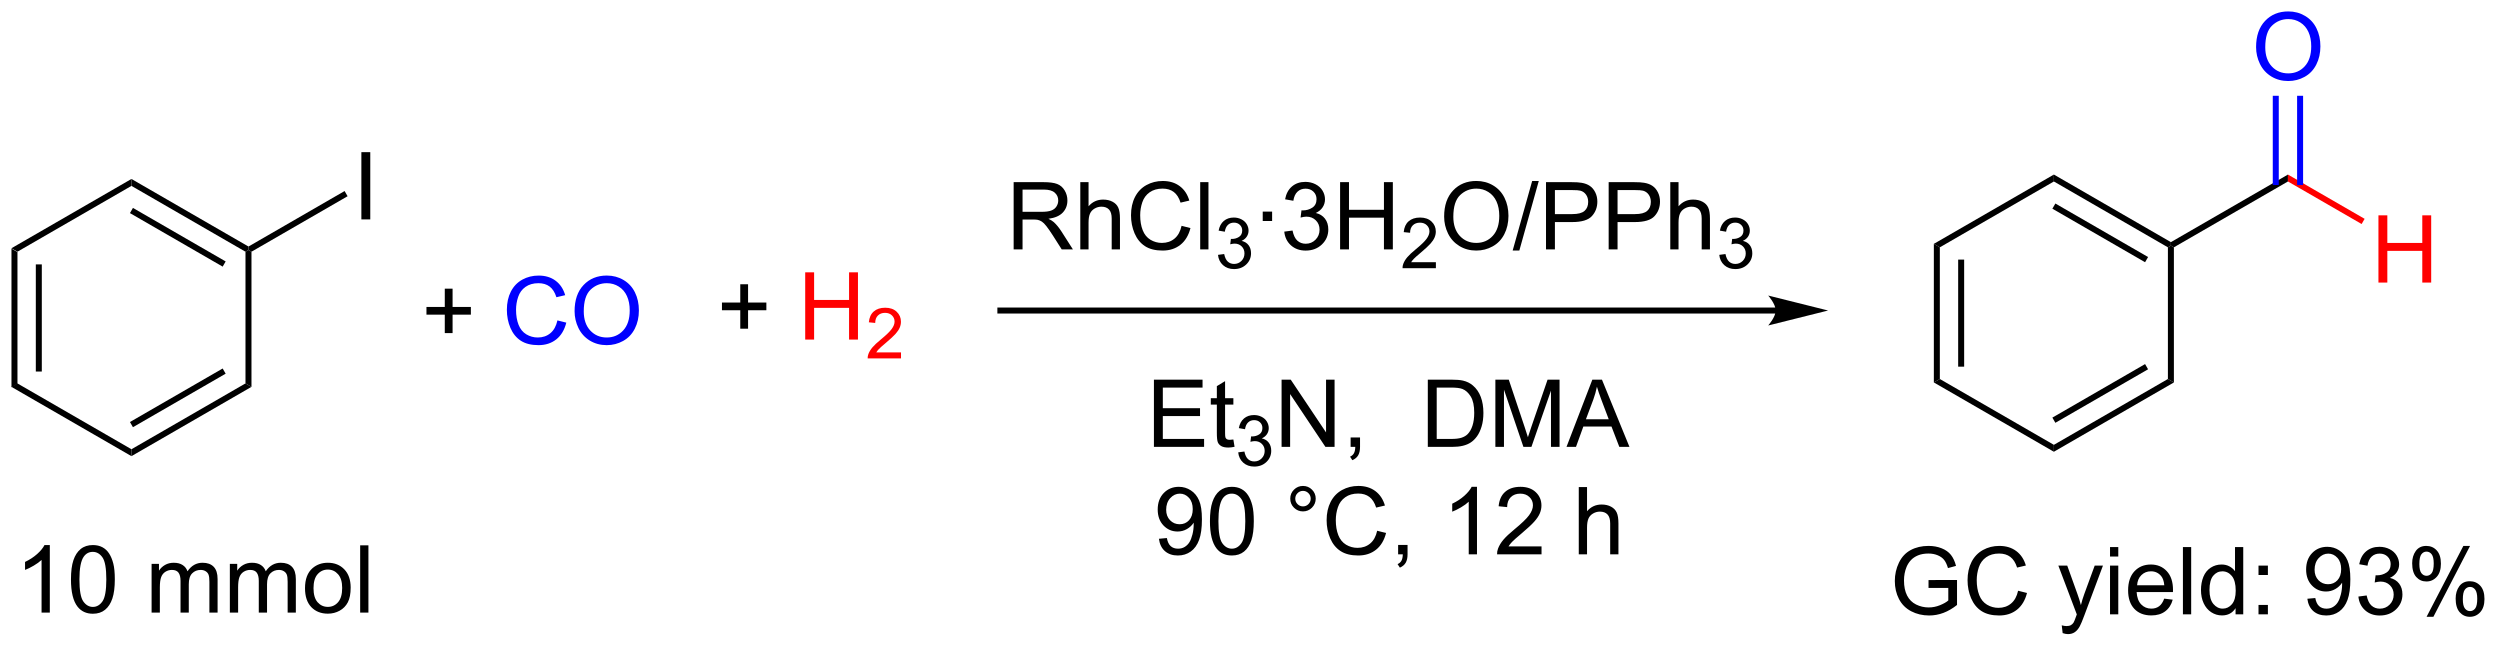 <?xml version="1.0" encoding="UTF-8"?>
<!DOCTYPE svg PUBLIC '-//W3C//DTD SVG 1.0//EN'
          'http://www.w3.org/TR/2001/REC-SVG-20010904/DTD/svg10.dtd'>
<svg stroke-dasharray="none" shape-rendering="auto" xmlns="http://www.w3.org/2000/svg" font-family="'Dialog'" text-rendering="auto" width="584" fill-opacity="1" color-interpolation="auto" color-rendering="auto" preserveAspectRatio="xMidYMid meet" font-size="12px" viewBox="0 0 584 151" fill="black" xmlns:xlink="http://www.w3.org/1999/xlink" stroke="black" image-rendering="auto" stroke-miterlimit="10" stroke-linecap="square" stroke-linejoin="miter" font-style="normal" stroke-width="1" height="151" stroke-dashoffset="0" font-weight="normal" stroke-opacity="1"
><!--Generated by the Batik Graphics2D SVG Generator--><defs id="genericDefs"
  /><g
  ><defs id="defs1"
    ><clipPath clipPathUnits="userSpaceOnUse" id="clipPath1"
      ><path d="M0.633 1.598 L219.266 1.598 L219.266 58.143 L0.633 58.143 L0.633 1.598 Z"
      /></clipPath
      ><clipPath clipPathUnits="userSpaceOnUse" id="clipPath2"
      ><path d="M12.855 55.966 L12.855 110.939 L225.409 110.939 L225.409 55.966 Z"
      /></clipPath
    ></defs
    ><g transform="scale(2.667,2.667) translate(-0.633,-1.598) matrix(1.029,0,0,1.029,-12.59,-55.968)"
    ><path d="M13.827 77.107 L14.337 77.402 L14.337 88.616 L13.827 88.91 ZM15.899 78.45 L15.899 87.567 L16.409 87.567 L16.409 78.45 Z" stroke="none" clip-path="url(#clipPath2)"
    /></g
    ><g transform="matrix(2.743,0,0,2.743,-35.26,-153.511)"
    ><path d="M13.827 88.91 L14.337 88.616 L24.049 94.223 L24.049 94.812 Z" stroke="none" clip-path="url(#clipPath2)"
    /></g
    ><g transform="matrix(2.743,0,0,2.743,-35.26,-153.511)"
    ><path d="M24.049 94.812 L24.049 94.223 L33.761 88.616 L34.271 88.91 ZM24.176 92.346 L32.072 87.788 L31.817 87.346 L23.921 91.904 Z" stroke="none" clip-path="url(#clipPath2)"
    /></g
    ><g transform="matrix(2.743,0,0,2.743,-35.26,-153.511)"
    ><path d="M34.271 88.91 L33.761 88.616 L33.761 77.402 L34.016 77.254 L34.271 77.402 Z" stroke="none" clip-path="url(#clipPath2)"
    /></g
    ><g transform="matrix(2.743,0,0,2.743,-35.26,-153.511)"
    ><path d="M34.016 76.96 L34.016 77.254 L33.761 77.402 L24.049 71.795 L24.049 71.205 ZM32.072 78.229 L24.176 73.671 L23.921 74.113 L31.817 78.671 Z" stroke="none" clip-path="url(#clipPath2)"
    /></g
    ><g transform="matrix(2.743,0,0,2.743,-35.26,-153.511)"
    ><path d="M24.049 71.205 L24.049 71.795 L14.337 77.402 L13.827 77.107 Z" stroke="none" clip-path="url(#clipPath2)"
    /></g
    ><g transform="matrix(2.743,0,0,2.743,-35.26,-153.511)"
    ><path d="M43.63 74.65 L43.63 68.923 L44.388 68.923 L44.388 74.65 L43.63 74.65 Z" stroke="none" clip-path="url(#clipPath2)"
    /></g
    ><g transform="matrix(2.743,0,0,2.743,-35.26,-153.511)"
    ><path d="M34.271 77.402 L34.016 77.254 L34.016 76.96 L42.201 72.234 L42.456 72.676 Z" stroke="none" clip-path="url(#clipPath2)"
    /></g
    ><g transform="matrix(2.743,0,0,2.743,-35.26,-153.511)"
    ><path d="M50.733 84.332 L50.733 82.761 L49.173 82.761 L49.173 82.105 L50.733 82.105 L50.733 80.548 L51.397 80.548 L51.397 82.105 L52.955 82.105 L52.955 82.761 L51.397 82.761 L51.397 84.332 L50.733 84.332 Z" stroke="none" clip-path="url(#clipPath2)"
    /></g
    ><g fill="blue" transform="matrix(2.743,0,0,2.743,-35.26,-153.511)" stroke="blue"
    ><path d="M60.326 83.251 L61.083 83.441 Q60.846 84.376 60.227 84.868 Q59.607 85.358 58.714 85.358 Q57.787 85.358 57.206 84.98 Q56.628 84.602 56.323 83.889 Q56.021 83.173 56.021 82.352 Q56.021 81.457 56.362 80.793 Q56.706 80.126 57.336 79.779 Q57.966 79.433 58.724 79.433 Q59.583 79.433 60.169 79.871 Q60.755 80.308 60.987 81.102 L60.24 81.277 Q60.042 80.652 59.662 80.368 Q59.284 80.082 58.708 80.082 Q58.05 80.082 57.604 80.399 Q57.162 80.714 56.982 81.248 Q56.802 81.782 56.802 82.347 Q56.802 83.079 57.016 83.623 Q57.229 84.168 57.677 84.438 Q58.128 84.707 58.651 84.707 Q59.287 84.707 59.727 84.339 Q60.169 83.972 60.326 83.251 ZM61.788 82.47 Q61.788 81.043 62.553 80.238 Q63.319 79.431 64.53 79.431 Q65.322 79.431 65.957 79.811 Q66.595 80.188 66.928 80.865 Q67.264 81.543 67.264 82.402 Q67.264 83.274 66.913 83.962 Q66.561 84.649 65.915 85.004 Q65.272 85.358 64.525 85.358 Q63.718 85.358 63.08 84.967 Q62.444 84.574 62.116 83.899 Q61.788 83.222 61.788 82.47 ZM62.569 82.48 Q62.569 83.516 63.124 84.113 Q63.681 84.707 64.522 84.707 Q65.376 84.707 65.928 84.105 Q66.483 83.504 66.483 82.399 Q66.483 81.699 66.246 81.178 Q66.009 80.657 65.553 80.371 Q65.1 80.082 64.533 80.082 Q63.728 80.082 63.147 80.636 Q62.569 81.188 62.569 82.48 Z" stroke="none" clip-path="url(#clipPath2)"
    /></g
    ><g transform="matrix(2.743,0,0,2.743,-35.26,-153.511)"
    ><path d="M164.076 82.154 L98.048 82.154 L97.793 82.154 L97.793 82.664 L98.048 82.664 L164.076 82.664 L164.331 82.664 L164.331 82.154 L164.076 82.154 ZM168.54 82.409 L163.438 81.133 C163.438 81.133 164.076 81.851 164.076 82.409 C164.076 82.967 163.438 83.684 163.438 83.684 Z" stroke="none" clip-path="url(#clipPath2)"
    /></g
    ><g transform="matrix(2.743,0,0,2.743,-35.26,-153.511)"
    ><path d="M99.179 77.204 L99.179 71.477 L101.718 71.477 Q102.484 71.477 102.882 71.631 Q103.281 71.784 103.518 72.175 Q103.757 72.566 103.757 73.04 Q103.757 73.649 103.362 74.068 Q102.968 74.485 102.143 74.597 Q102.445 74.743 102.601 74.883 Q102.932 75.188 103.229 75.644 L104.226 77.204 L103.273 77.204 L102.515 76.011 Q102.182 75.495 101.966 75.222 Q101.752 74.948 101.583 74.839 Q101.414 74.73 101.237 74.688 Q101.109 74.659 100.815 74.659 L99.937 74.659 L99.937 77.204 L99.179 77.204 ZM99.937 74.003 L101.565 74.003 Q102.085 74.003 102.377 73.896 Q102.671 73.79 102.822 73.553 Q102.976 73.316 102.976 73.04 Q102.976 72.633 102.679 72.373 Q102.385 72.11 101.749 72.11 L99.937 72.11 L99.937 74.003 ZM104.855 77.204 L104.855 71.477 L105.558 71.477 L105.558 73.532 Q106.05 72.962 106.8 72.962 Q107.261 72.962 107.6 73.144 Q107.941 73.323 108.087 73.644 Q108.233 73.964 108.233 74.573 L108.233 77.204 L107.529 77.204 L107.529 74.573 Q107.529 74.047 107.3 73.808 Q107.074 73.566 106.654 73.566 Q106.342 73.566 106.066 73.73 Q105.793 73.891 105.675 74.17 Q105.558 74.446 105.558 74.933 L105.558 77.204 L104.855 77.204 ZM113.479 75.196 L114.237 75.386 Q113.999 76.321 113.38 76.813 Q112.76 77.303 111.867 77.303 Q110.94 77.303 110.359 76.925 Q109.781 76.547 109.476 75.834 Q109.174 75.118 109.174 74.297 Q109.174 73.402 109.515 72.737 Q109.859 72.071 110.489 71.725 Q111.119 71.378 111.877 71.378 Q112.737 71.378 113.322 71.816 Q113.908 72.253 114.14 73.047 L113.393 73.222 Q113.195 72.597 112.815 72.313 Q112.437 72.027 111.862 72.027 Q111.203 72.027 110.757 72.344 Q110.315 72.659 110.135 73.193 Q109.955 73.727 109.955 74.292 Q109.955 75.024 110.169 75.568 Q110.382 76.112 110.83 76.383 Q111.281 76.652 111.804 76.652 Q112.44 76.652 112.88 76.284 Q113.322 75.917 113.479 75.196 ZM115.066 77.204 L115.066 71.477 L115.769 71.477 L115.769 77.204 L115.066 77.204 Z" stroke="none" clip-path="url(#clipPath2)"
    /></g
    ><g transform="matrix(2.743,0,0,2.743,-35.26,-153.511)"
    ><path d="M116.582 77.669 L117.109 77.599 Q117.201 78.048 117.418 78.245 Q117.637 78.442 117.951 78.442 Q118.322 78.442 118.578 78.185 Q118.836 77.927 118.836 77.546 Q118.836 77.183 118.598 76.948 Q118.362 76.712 117.994 76.712 Q117.846 76.712 117.623 76.77 L117.682 76.308 Q117.734 76.314 117.766 76.314 Q118.104 76.314 118.373 76.138 Q118.643 75.962 118.643 75.595 Q118.643 75.306 118.445 75.116 Q118.25 74.925 117.94 74.925 Q117.631 74.925 117.426 75.118 Q117.221 75.311 117.162 75.698 L116.635 75.605 Q116.733 75.073 117.074 74.782 Q117.418 74.491 117.928 74.491 Q118.279 74.491 118.574 74.642 Q118.871 74.792 119.028 75.054 Q119.184 75.314 119.184 75.606 Q119.184 75.886 119.033 76.114 Q118.885 76.343 118.592 76.478 Q118.973 76.565 119.184 76.843 Q119.395 77.118 119.395 77.534 Q119.395 78.097 118.984 78.489 Q118.574 78.88 117.947 78.88 Q117.383 78.88 117.008 78.544 Q116.635 78.206 116.582 77.669 Z" stroke="none" clip-path="url(#clipPath2)"
    /></g
    ><g transform="matrix(2.743,0,0,2.743,-35.26,-153.511)"
    ><path d="M120.391 74.784 L120.391 73.985 L121.191 73.985 L121.191 74.784 L120.391 74.784 ZM122.226 75.691 L122.929 75.597 Q123.051 76.196 123.34 76.459 Q123.632 76.722 124.051 76.722 Q124.546 76.722 124.887 76.378 Q125.231 76.034 125.231 75.527 Q125.231 75.042 124.913 74.73 Q124.598 74.415 124.109 74.415 Q123.911 74.415 123.614 74.493 L123.692 73.876 Q123.762 73.883 123.804 73.883 Q124.254 73.883 124.614 73.649 Q124.973 73.415 124.973 72.925 Q124.973 72.54 124.71 72.287 Q124.45 72.032 124.036 72.032 Q123.624 72.032 123.351 72.29 Q123.077 72.547 122.999 73.063 L122.296 72.938 Q122.426 72.23 122.882 71.842 Q123.34 71.454 124.02 71.454 Q124.489 71.454 124.882 71.654 Q125.278 71.855 125.486 72.204 Q125.694 72.55 125.694 72.941 Q125.694 73.313 125.494 73.618 Q125.296 73.922 124.905 74.102 Q125.413 74.219 125.694 74.589 Q125.976 74.956 125.976 75.511 Q125.976 76.261 125.429 76.784 Q124.882 77.305 124.046 77.305 Q123.293 77.305 122.793 76.857 Q122.296 76.407 122.226 75.691 ZM126.98 77.204 L126.98 71.477 L127.737 71.477 L127.737 73.829 L130.714 73.829 L130.714 71.477 L131.472 71.477 L131.472 77.204 L130.714 77.204 L130.714 74.503 L127.737 74.503 L127.737 77.204 L126.98 77.204 Z" stroke="none" clip-path="url(#clipPath2)"
    /></g
    ><g transform="matrix(2.743,0,0,2.743,-35.26,-153.511)"
    ><path d="M135.138 78.296 L135.138 78.804 L132.298 78.804 Q132.292 78.612 132.36 78.436 Q132.468 78.147 132.706 77.866 Q132.946 77.585 133.398 77.216 Q134.097 76.642 134.343 76.306 Q134.589 75.97 134.589 75.671 Q134.589 75.358 134.364 75.144 Q134.142 74.927 133.78 74.927 Q133.399 74.927 133.171 75.155 Q132.942 75.384 132.94 75.788 L132.398 75.733 Q132.454 75.126 132.817 74.81 Q133.181 74.491 133.792 74.491 Q134.411 74.491 134.771 74.835 Q135.132 75.177 135.132 75.683 Q135.132 75.94 135.026 76.19 Q134.921 76.439 134.675 76.714 Q134.431 76.989 133.862 77.47 Q133.388 77.868 133.253 78.011 Q133.118 78.153 133.03 78.296 L135.138 78.296 Z" stroke="none" clip-path="url(#clipPath2)"
    /></g
    ><g transform="matrix(2.743,0,0,2.743,-35.26,-153.511)"
    ><path d="M135.841 74.415 Q135.841 72.987 136.607 72.183 Q137.373 71.376 138.583 71.376 Q139.375 71.376 140.011 71.756 Q140.649 72.133 140.982 72.811 Q141.318 73.487 141.318 74.347 Q141.318 75.219 140.966 75.907 Q140.615 76.594 139.969 76.948 Q139.326 77.303 138.578 77.303 Q137.771 77.303 137.133 76.912 Q136.498 76.519 136.169 75.844 Q135.841 75.167 135.841 74.415 ZM136.623 74.425 Q136.623 75.462 137.177 76.058 Q137.734 76.652 138.576 76.652 Q139.43 76.652 139.982 76.05 Q140.536 75.448 140.536 74.344 Q140.536 73.644 140.3 73.123 Q140.063 72.602 139.607 72.316 Q139.154 72.027 138.586 72.027 Q137.781 72.027 137.201 72.581 Q136.623 73.133 136.623 74.425 ZM141.676 77.303 L143.337 71.378 L143.9 71.378 L142.244 77.303 L141.676 77.303 ZM144.516 77.204 L144.516 71.477 L146.677 71.477 Q147.248 71.477 147.547 71.532 Q147.969 71.602 148.253 71.8 Q148.539 71.995 148.714 72.352 Q148.888 72.706 148.888 73.133 Q148.888 73.862 148.422 74.37 Q147.958 74.876 146.742 74.876 L145.274 74.876 L145.274 77.204 L144.516 77.204 ZM145.274 74.198 L146.755 74.198 Q147.49 74.198 147.797 73.925 Q148.107 73.652 148.107 73.157 Q148.107 72.797 147.925 72.542 Q147.742 72.284 147.445 72.204 Q147.255 72.152 146.74 72.152 L145.274 72.152 L145.274 74.198 ZM149.852 77.204 L149.852 71.477 L152.013 71.477 Q152.583 71.477 152.883 71.532 Q153.305 71.602 153.589 71.8 Q153.875 71.995 154.05 72.352 Q154.224 72.706 154.224 73.133 Q154.224 73.862 153.758 74.37 Q153.294 74.876 152.078 74.876 L150.609 74.876 L150.609 77.204 L149.852 77.204 ZM150.609 74.198 L152.091 74.198 Q152.826 74.198 153.133 73.925 Q153.443 73.652 153.443 73.157 Q153.443 72.797 153.261 72.542 Q153.078 72.284 152.781 72.204 Q152.591 72.152 152.076 72.152 L150.609 72.152 L150.609 74.198 ZM155.099 77.204 L155.099 71.477 L155.802 71.477 L155.802 73.532 Q156.294 72.962 157.044 72.962 Q157.505 72.962 157.844 73.144 Q158.185 73.323 158.331 73.644 Q158.477 73.964 158.477 74.573 L158.477 77.204 L157.774 77.204 L157.774 74.573 Q157.774 74.047 157.544 73.808 Q157.318 73.566 156.899 73.566 Q156.586 73.566 156.31 73.73 Q156.036 73.891 155.919 74.17 Q155.802 74.446 155.802 74.933 L155.802 77.204 L155.099 77.204 Z" stroke="none" clip-path="url(#clipPath2)"
    /></g
    ><g transform="matrix(2.743,0,0,2.743,-35.26,-153.511)"
    ><path d="M159.272 77.669 L159.799 77.599 Q159.891 78.048 160.108 78.245 Q160.326 78.442 160.641 78.442 Q161.012 78.442 161.268 78.185 Q161.526 77.927 161.526 77.546 Q161.526 77.183 161.287 76.948 Q161.051 76.712 160.684 76.712 Q160.535 76.712 160.313 76.77 L160.371 76.308 Q160.424 76.314 160.455 76.314 Q160.793 76.314 161.063 76.138 Q161.332 75.962 161.332 75.595 Q161.332 75.306 161.135 75.116 Q160.94 74.925 160.629 74.925 Q160.321 74.925 160.115 75.118 Q159.91 75.311 159.852 75.698 L159.324 75.605 Q159.422 75.073 159.764 74.782 Q160.108 74.491 160.617 74.491 Q160.969 74.491 161.264 74.642 Q161.561 74.792 161.717 75.054 Q161.873 75.314 161.873 75.606 Q161.873 75.886 161.723 76.114 Q161.574 76.343 161.281 76.478 Q161.662 76.565 161.873 76.843 Q162.084 77.118 162.084 77.534 Q162.084 78.097 161.674 78.489 Q161.264 78.88 160.637 78.88 Q160.072 78.88 159.697 78.544 Q159.324 78.206 159.272 77.669 Z" stroke="none" clip-path="url(#clipPath2)"
    /></g
    ><g transform="matrix(2.743,0,0,2.743,-35.26,-153.511)"
    ><path d="M111.125 94.023 L111.125 88.296 L115.266 88.296 L115.266 88.971 L111.883 88.971 L111.883 90.726 L115.052 90.726 L115.052 91.398 L111.883 91.398 L111.883 93.346 L115.398 93.346 L115.398 94.023 L111.125 94.023 ZM117.891 93.393 L117.992 94.015 Q117.695 94.078 117.461 94.078 Q117.078 94.078 116.867 93.958 Q116.656 93.836 116.57 93.638 Q116.484 93.44 116.484 92.807 L116.484 90.421 L115.969 90.421 L115.969 89.875 L116.484 89.875 L116.484 88.846 L117.185 88.424 L117.185 89.875 L117.891 89.875 L117.891 90.421 L117.185 90.421 L117.185 92.846 Q117.185 93.148 117.221 93.234 Q117.258 93.32 117.341 93.372 Q117.427 93.421 117.583 93.421 Q117.701 93.421 117.891 93.393 Z" stroke="none" clip-path="url(#clipPath2)"
    /></g
    ><g transform="matrix(2.743,0,0,2.743,-35.26,-153.511)"
    ><path d="M118.303 94.488 L118.83 94.418 Q118.922 94.867 119.139 95.064 Q119.357 95.262 119.672 95.262 Q120.043 95.262 120.299 95.004 Q120.557 94.746 120.557 94.365 Q120.557 94.002 120.318 93.768 Q120.082 93.531 119.715 93.531 Q119.566 93.531 119.344 93.59 L119.402 93.127 Q119.455 93.133 119.486 93.133 Q119.824 93.133 120.094 92.957 Q120.363 92.781 120.363 92.414 Q120.363 92.125 120.166 91.936 Q119.971 91.744 119.66 91.744 Q119.352 91.744 119.147 91.938 Q118.941 92.131 118.883 92.518 L118.356 92.424 Q118.453 91.893 118.795 91.602 Q119.139 91.311 119.648 91.311 Q120 91.311 120.295 91.461 Q120.592 91.611 120.748 91.873 Q120.904 92.133 120.904 92.426 Q120.904 92.705 120.754 92.934 Q120.606 93.162 120.312 93.297 Q120.693 93.385 120.904 93.662 Q121.115 93.938 121.115 94.354 Q121.115 94.916 120.705 95.309 Q120.295 95.699 119.668 95.699 Q119.103 95.699 118.728 95.363 Q118.356 95.025 118.303 94.488 Z" stroke="none" clip-path="url(#clipPath2)"
    /></g
    ><g transform="matrix(2.743,0,0,2.743,-35.26,-153.511)"
    ><path d="M121.997 94.023 L121.997 88.296 L122.776 88.296 L125.784 92.791 L125.784 88.296 L126.51 88.296 L126.51 94.023 L125.731 94.023 L122.724 89.523 L122.724 94.023 L121.997 94.023 ZM127.876 94.023 L127.876 93.221 L128.678 93.221 L128.678 94.023 Q128.678 94.466 128.522 94.737 Q128.366 95.007 128.024 95.156 L127.829 94.856 Q128.053 94.757 128.157 94.567 Q128.264 94.38 128.274 94.023 L127.876 94.023 ZM134.45 94.023 L134.45 88.296 L136.424 88.296 Q137.091 88.296 137.442 88.377 Q137.935 88.492 138.284 88.789 Q138.737 89.171 138.961 89.768 Q139.185 90.362 139.185 91.127 Q139.185 91.781 139.031 92.286 Q138.88 92.789 138.64 93.12 Q138.403 93.448 138.119 93.638 Q137.838 93.828 137.437 93.927 Q137.036 94.023 136.518 94.023 L134.45 94.023 ZM135.208 93.346 L136.432 93.346 Q136.997 93.346 137.32 93.242 Q137.643 93.135 137.833 92.945 Q138.104 92.674 138.252 92.221 Q138.403 91.765 138.403 91.117 Q138.403 90.218 138.109 89.737 Q137.815 89.252 137.393 89.088 Q137.088 88.971 136.411 88.971 L135.208 88.971 L135.208 93.346 ZM140.204 94.023 L140.204 88.296 L141.345 88.296 L142.702 92.351 Q142.889 92.916 142.975 93.198 Q143.071 92.885 143.28 92.281 L144.649 88.296 L145.67 88.296 L145.67 94.023 L144.939 94.023 L144.939 89.229 L143.274 94.023 L142.592 94.023 L140.936 89.148 L140.936 94.023 L140.204 94.023 ZM146.261 94.023 L148.462 88.296 L149.28 88.296 L151.623 94.023 L150.759 94.023 L150.092 92.289 L147.696 92.289 L147.069 94.023 L146.261 94.023 ZM147.915 91.671 L149.858 91.671 L149.259 90.086 Q148.985 89.362 148.852 88.898 Q148.743 89.448 148.545 89.992 L147.915 91.671 Z" stroke="none" clip-path="url(#clipPath2)"
    /></g
    ><g transform="matrix(2.743,0,0,2.743,-35.26,-153.511)"
    ><path d="M111.551 101.848 L112.228 101.785 Q112.314 102.262 112.556 102.478 Q112.799 102.691 113.176 102.691 Q113.502 102.691 113.744 102.543 Q113.989 102.394 114.145 102.147 Q114.301 101.9 114.406 101.478 Q114.512 101.056 114.512 100.618 Q114.512 100.572 114.51 100.478 Q114.299 100.814 113.931 101.022 Q113.567 101.23 113.142 101.23 Q112.431 101.23 111.939 100.715 Q111.447 100.199 111.447 99.355 Q111.447 98.486 111.96 97.954 Q112.473 97.423 113.247 97.423 Q113.806 97.423 114.267 97.725 Q114.731 98.025 114.971 98.582 Q115.213 99.137 115.213 100.191 Q115.213 101.29 114.973 101.941 Q114.736 102.59 114.265 102.931 Q113.793 103.272 113.161 103.272 Q112.489 103.272 112.062 102.9 Q111.637 102.525 111.551 101.848 ZM114.431 99.322 Q114.431 98.715 114.109 98.361 Q113.786 98.004 113.333 98.004 Q112.864 98.004 112.515 98.387 Q112.168 98.769 112.168 99.379 Q112.168 99.926 112.499 100.269 Q112.83 100.611 113.314 100.611 Q113.801 100.611 114.116 100.269 Q114.431 99.926 114.431 99.322 ZM115.896 100.348 Q115.896 99.332 116.105 98.715 Q116.313 98.095 116.725 97.759 Q117.138 97.423 117.763 97.423 Q118.225 97.423 118.571 97.608 Q118.92 97.793 119.146 98.144 Q119.373 98.493 119.501 98.996 Q119.631 99.496 119.631 100.348 Q119.631 101.355 119.422 101.975 Q119.217 102.595 118.803 102.933 Q118.391 103.272 117.763 103.272 Q116.935 103.272 116.462 102.676 Q115.896 101.962 115.896 100.348 ZM116.618 100.348 Q116.618 101.759 116.948 102.225 Q117.279 102.691 117.763 102.691 Q118.248 102.691 118.576 102.223 Q118.907 101.754 118.907 100.348 Q118.907 98.933 118.576 98.47 Q118.248 98.004 117.756 98.004 Q117.271 98.004 116.982 98.415 Q116.618 98.939 116.618 100.348 ZM122.735 98.431 Q122.735 97.98 123.053 97.665 Q123.373 97.348 123.818 97.348 Q124.271 97.348 124.587 97.665 Q124.904 97.98 124.904 98.431 Q124.904 98.879 124.584 99.199 Q124.266 99.517 123.818 99.517 Q123.373 99.517 123.053 99.202 Q122.735 98.884 122.735 98.431 ZM123.162 98.431 Q123.162 98.704 123.355 98.897 Q123.547 99.09 123.821 99.09 Q124.092 99.09 124.284 98.897 Q124.477 98.704 124.477 98.431 Q124.477 98.157 124.284 97.965 Q124.092 97.769 123.821 97.769 Q123.547 97.769 123.355 97.965 Q123.162 98.157 123.162 98.431 ZM130.137 101.165 L130.895 101.355 Q130.658 102.29 130.038 102.782 Q129.418 103.272 128.525 103.272 Q127.598 103.272 127.017 102.894 Q126.439 102.517 126.135 101.803 Q125.833 101.087 125.833 100.267 Q125.833 99.371 126.174 98.707 Q126.517 98.04 127.148 97.694 Q127.778 97.348 128.536 97.348 Q129.395 97.348 129.981 97.785 Q130.567 98.223 130.799 99.017 L130.051 99.191 Q129.853 98.566 129.473 98.282 Q129.096 97.996 128.52 97.996 Q127.861 97.996 127.416 98.314 Q126.973 98.629 126.793 99.163 Q126.614 99.697 126.614 100.262 Q126.614 100.993 126.827 101.538 Q127.041 102.082 127.489 102.353 Q127.939 102.621 128.463 102.621 Q129.098 102.621 129.538 102.254 Q129.981 101.887 130.137 101.165 ZM131.922 103.173 L131.922 102.371 L132.725 102.371 L132.725 103.173 Q132.725 103.616 132.568 103.887 Q132.412 104.157 132.071 104.306 L131.875 104.006 Q132.1 103.907 132.204 103.717 Q132.31 103.53 132.321 103.173 L131.922 103.173 ZM138.638 103.173 L137.935 103.173 L137.935 98.691 Q137.68 98.933 137.269 99.176 Q136.857 99.418 136.529 99.54 L136.529 98.861 Q137.118 98.582 137.558 98.189 Q138 97.793 138.185 97.423 L138.638 97.423 L138.638 103.173 ZM144.135 102.496 L144.135 103.173 L140.348 103.173 Q140.34 102.918 140.431 102.683 Q140.575 102.298 140.892 101.923 Q141.213 101.548 141.814 101.056 Q142.747 100.29 143.075 99.842 Q143.403 99.394 143.403 98.996 Q143.403 98.579 143.103 98.293 Q142.806 98.004 142.325 98.004 Q141.817 98.004 141.512 98.308 Q141.208 98.613 141.205 99.152 L140.481 99.079 Q140.556 98.269 141.041 97.848 Q141.525 97.423 142.34 97.423 Q143.166 97.423 143.645 97.881 Q144.127 98.337 144.127 99.012 Q144.127 99.355 143.986 99.689 Q143.846 100.019 143.517 100.387 Q143.192 100.754 142.434 101.394 Q141.801 101.926 141.622 102.116 Q141.442 102.306 141.325 102.496 L144.135 102.496 ZM147.306 103.173 L147.306 97.447 L148.01 97.447 L148.01 99.501 Q148.502 98.931 149.252 98.931 Q149.713 98.931 150.051 99.113 Q150.392 99.293 150.538 99.613 Q150.684 99.933 150.684 100.543 L150.684 103.173 L149.981 103.173 L149.981 100.543 Q149.981 100.017 149.752 99.777 Q149.525 99.535 149.106 99.535 Q148.793 99.535 148.517 99.699 Q148.244 99.861 148.127 100.139 Q148.01 100.415 148.01 100.902 L148.01 103.173 L147.306 103.173 Z" stroke="none" clip-path="url(#clipPath2)"
    /></g
    ><g transform="matrix(2.743,0,0,2.743,-35.26,-153.511)"
    ><path d="M177.545 76.732 L178.055 77.027 L178.055 88.241 L177.545 88.535 ZM179.616 78.075 L179.616 87.192 L180.126 87.192 L180.126 78.075 Z" stroke="none" clip-path="url(#clipPath2)"
    /></g
    ><g transform="matrix(2.743,0,0,2.743,-35.26,-153.511)"
    ><path d="M177.545 88.535 L178.055 88.241 L187.767 93.848 L187.767 94.437 Z" stroke="none" clip-path="url(#clipPath2)"
    /></g
    ><g transform="matrix(2.743,0,0,2.743,-35.26,-153.511)"
    ><path d="M187.767 94.437 L187.767 93.848 L197.478 88.241 L197.988 88.535 ZM187.894 91.971 L195.789 87.413 L195.534 86.971 L187.639 91.529 Z" stroke="none" clip-path="url(#clipPath2)"
    /></g
    ><g transform="matrix(2.743,0,0,2.743,-35.26,-153.511)"
    ><path d="M197.988 88.535 L197.478 88.241 L197.478 77.027 L197.733 76.879 L197.988 77.027 Z" stroke="none" clip-path="url(#clipPath2)"
    /></g
    ><g transform="matrix(2.743,0,0,2.743,-35.26,-153.511)"
    ><path d="M197.733 76.585 L197.733 76.879 L197.478 77.027 L187.767 71.42 L187.767 70.83 ZM195.789 77.854 L187.894 73.296 L187.639 73.738 L195.534 78.296 Z" stroke="none" clip-path="url(#clipPath2)"
    /></g
    ><g transform="matrix(2.743,0,0,2.743,-35.26,-153.511)"
    ><path d="M187.767 70.83 L187.767 71.42 L178.055 77.027 L177.545 76.732 Z" stroke="none" clip-path="url(#clipPath2)"
    /></g
    ><g transform="matrix(2.743,0,0,2.743,-35.26,-153.511)"
    ><path d="M197.988 77.027 L197.733 76.879 L197.733 76.585 L207.7 70.83 L207.7 71.42 Z" stroke="none" clip-path="url(#clipPath2)"
    /></g
    ><g fill="red" transform="matrix(2.743,0,0,2.743,-35.26,-153.511)" stroke="red"
    ><path d="M215.408 80.029 L215.408 74.303 L216.165 74.303 L216.165 76.654 L219.142 76.654 L219.142 74.303 L219.9 74.303 L219.9 80.029 L219.142 80.029 L219.142 77.329 L216.165 77.329 L216.165 80.029 L215.408 80.029 Z" stroke="none" clip-path="url(#clipPath2)"
    /></g
    ><g fill="red" transform="matrix(2.743,0,0,2.743,-35.26,-153.511)" stroke="red"
    ><path d="M207.7 71.42 L207.7 70.83 L214.231 74.601 L213.976 75.043 Z" stroke="none" clip-path="url(#clipPath2)"
    /></g
    ><g fill="blue" transform="matrix(2.743,0,0,2.743,-35.26,-153.511)" stroke="blue"
    ><path d="M204.988 59.977 Q204.988 58.55 205.754 57.746 Q206.519 56.938 207.73 56.938 Q208.522 56.938 209.157 57.319 Q209.796 57.696 210.129 58.373 Q210.465 59.05 210.465 59.91 Q210.465 60.782 210.113 61.469 Q209.762 62.157 209.116 62.511 Q208.473 62.865 207.725 62.865 Q206.918 62.865 206.28 62.475 Q205.644 62.081 205.316 61.407 Q204.988 60.73 204.988 59.977 ZM205.769 59.988 Q205.769 61.024 206.324 61.621 Q206.881 62.214 207.723 62.214 Q208.577 62.214 209.129 61.613 Q209.684 61.011 209.684 59.907 Q209.684 59.206 209.447 58.686 Q209.21 58.165 208.754 57.878 Q208.301 57.589 207.733 57.589 Q206.928 57.589 206.348 58.144 Q205.769 58.696 205.769 59.988 Z" stroke="none" clip-path="url(#clipPath2)"
    /></g
    ><g fill="blue" transform="matrix(2.743,0,0,2.743,-35.26,-153.511)" stroke="blue"
    ><path d="M208.991 71.723 L208.991 64.122 L208.481 64.122 L208.481 71.723 ZM206.919 71.723 L206.919 64.122 L206.409 64.122 L206.409 71.723 Z" stroke="none" clip-path="url(#clipPath2)"
    /></g
    ><g transform="matrix(2.743,0,0,2.743,-35.26,-153.511)"
    ><path d="M17.097 108.133 L16.394 108.133 L16.394 103.651 Q16.139 103.893 15.728 104.135 Q15.316 104.377 14.988 104.5 L14.988 103.82 Q15.576 103.541 16.017 103.148 Q16.459 102.752 16.644 102.383 L17.097 102.383 L17.097 108.133 ZM18.898 105.307 Q18.898 104.291 19.107 103.674 Q19.315 103.055 19.726 102.719 Q20.14 102.383 20.765 102.383 Q21.226 102.383 21.573 102.567 Q21.922 102.752 22.148 103.104 Q22.375 103.453 22.502 103.956 Q22.633 104.456 22.633 105.307 Q22.633 106.315 22.424 106.935 Q22.218 107.555 21.804 107.893 Q21.393 108.232 20.765 108.232 Q19.937 108.232 19.463 107.635 Q18.898 106.922 18.898 105.307 ZM19.619 105.307 Q19.619 106.719 19.95 107.185 Q20.281 107.651 20.765 107.651 Q21.25 107.651 21.578 107.182 Q21.909 106.713 21.909 105.307 Q21.909 103.893 21.578 103.43 Q21.25 102.963 20.758 102.963 Q20.273 102.963 19.984 103.375 Q19.619 103.898 19.619 105.307 ZM25.765 108.133 L25.765 103.984 L26.393 103.984 L26.393 104.565 Q26.588 104.26 26.911 104.075 Q27.237 103.89 27.651 103.89 Q28.112 103.89 28.406 104.083 Q28.703 104.273 28.823 104.617 Q29.315 103.89 30.104 103.89 Q30.721 103.89 31.052 104.232 Q31.385 104.573 31.385 105.284 L31.385 108.133 L30.687 108.133 L30.687 105.518 Q30.687 105.096 30.617 104.911 Q30.549 104.726 30.369 104.614 Q30.19 104.5 29.948 104.5 Q29.51 104.5 29.221 104.791 Q28.932 105.081 28.932 105.721 L28.932 108.133 L28.229 108.133 L28.229 105.437 Q28.229 104.969 28.057 104.734 Q27.885 104.5 27.494 104.5 Q27.198 104.5 26.945 104.656 Q26.695 104.812 26.58 105.114 Q26.468 105.414 26.468 105.979 L26.468 108.133 L25.765 108.133 ZM32.429 108.133 L32.429 103.984 L33.057 103.984 L33.057 104.565 Q33.252 104.26 33.575 104.075 Q33.901 103.89 34.315 103.89 Q34.776 103.89 35.07 104.083 Q35.367 104.273 35.487 104.617 Q35.979 103.89 36.768 103.89 Q37.385 103.89 37.716 104.232 Q38.049 104.573 38.049 105.284 L38.049 108.133 L37.351 108.133 L37.351 105.518 Q37.351 105.096 37.281 104.911 Q37.213 104.726 37.034 104.614 Q36.854 104.5 36.612 104.5 Q36.174 104.5 35.885 104.791 Q35.596 105.081 35.596 105.721 L35.596 108.133 L34.893 108.133 L34.893 105.437 Q34.893 104.969 34.721 104.734 Q34.549 104.5 34.159 104.5 Q33.862 104.5 33.609 104.656 Q33.359 104.812 33.245 105.114 Q33.133 105.414 33.133 105.979 L33.133 108.133 L32.429 108.133 ZM38.83 106.057 Q38.83 104.906 39.471 104.351 Q40.008 103.89 40.776 103.89 Q41.633 103.89 42.174 104.45 Q42.718 105.01 42.718 106 Q42.718 106.799 42.476 107.26 Q42.237 107.719 41.778 107.974 Q41.32 108.226 40.776 108.226 Q39.906 108.226 39.367 107.669 Q38.83 107.109 38.83 106.057 ZM39.554 106.057 Q39.554 106.854 39.901 107.252 Q40.25 107.648 40.776 107.648 Q41.299 107.648 41.645 107.25 Q41.995 106.851 41.995 106.034 Q41.995 105.265 41.645 104.87 Q41.297 104.471 40.776 104.471 Q40.25 104.471 39.901 104.867 Q39.554 105.26 39.554 106.057 ZM43.527 108.133 L43.527 102.406 L44.23 102.406 L44.23 108.133 L43.527 108.133 Z" stroke="none" clip-path="url(#clipPath2)"
    /></g
    ><g transform="matrix(2.743,0,0,2.743,-35.26,-153.511)"
    ><path d="M177.092 106.034 L177.092 105.362 L179.519 105.36 L179.519 107.485 Q178.959 107.93 178.365 108.157 Q177.771 108.381 177.146 108.381 Q176.303 108.381 175.612 108.019 Q174.925 107.657 174.573 106.974 Q174.222 106.29 174.222 105.446 Q174.222 104.61 174.571 103.886 Q174.92 103.159 175.576 102.808 Q176.232 102.456 177.089 102.456 Q177.709 102.456 178.211 102.659 Q178.714 102.86 178.998 103.219 Q179.284 103.579 179.433 104.157 L178.748 104.344 Q178.62 103.907 178.428 103.657 Q178.237 103.407 177.881 103.256 Q177.526 103.105 177.092 103.105 Q176.573 103.105 176.193 103.263 Q175.815 103.422 175.581 103.68 Q175.349 103.938 175.222 104.245 Q175.003 104.776 175.003 105.399 Q175.003 106.165 175.266 106.68 Q175.529 107.196 176.032 107.446 Q176.537 107.696 177.105 107.696 Q177.597 107.696 178.065 107.506 Q178.534 107.316 178.776 107.102 L178.776 106.034 L177.092 106.034 ZM184.72 106.274 L185.478 106.464 Q185.241 107.399 184.621 107.891 Q184.002 108.381 183.108 108.381 Q182.181 108.381 181.601 108.003 Q181.023 107.626 180.718 106.912 Q180.416 106.196 180.416 105.376 Q180.416 104.48 180.757 103.816 Q181.101 103.149 181.731 102.802 Q182.361 102.456 183.119 102.456 Q183.978 102.456 184.564 102.894 Q185.15 103.331 185.382 104.126 L184.635 104.3 Q184.437 103.675 184.056 103.391 Q183.679 103.105 183.103 103.105 Q182.444 103.105 181.999 103.422 Q181.556 103.737 181.377 104.271 Q181.197 104.805 181.197 105.37 Q181.197 106.102 181.411 106.646 Q181.624 107.191 182.072 107.461 Q182.523 107.73 183.046 107.73 Q183.681 107.73 184.121 107.362 Q184.564 106.995 184.72 106.274 ZM188.515 109.881 L188.437 109.219 Q188.666 109.282 188.838 109.282 Q189.072 109.282 189.213 109.204 Q189.353 109.126 189.444 108.985 Q189.51 108.881 189.658 108.461 Q189.679 108.404 189.72 108.29 L188.148 104.133 L188.905 104.133 L189.767 106.534 Q189.937 106.993 190.069 107.495 Q190.189 107.011 190.358 106.55 L191.244 104.133 L191.947 104.133 L190.369 108.352 Q190.116 109.037 189.976 109.295 Q189.788 109.641 189.546 109.802 Q189.304 109.967 188.968 109.967 Q188.765 109.967 188.515 109.881 ZM192.549 103.362 L192.549 102.555 L193.252 102.555 L193.252 103.362 L192.549 103.362 ZM192.549 108.282 L192.549 104.133 L193.252 104.133 L193.252 108.282 L192.549 108.282 ZM197.162 106.946 L197.888 107.034 Q197.717 107.672 197.25 108.024 Q196.787 108.376 196.065 108.376 Q195.154 108.376 194.62 107.816 Q194.089 107.253 194.089 106.243 Q194.089 105.196 194.628 104.618 Q195.167 104.04 196.026 104.04 Q196.857 104.04 197.383 104.607 Q197.912 105.172 197.912 106.198 Q197.912 106.261 197.909 106.386 L194.815 106.386 Q194.855 107.071 195.201 107.435 Q195.55 107.797 196.068 107.797 Q196.456 107.797 196.73 107.594 Q197.003 107.391 197.162 106.946 ZM194.855 105.808 L197.17 105.808 Q197.123 105.284 196.904 105.024 Q196.568 104.618 196.034 104.618 Q195.55 104.618 195.219 104.943 Q194.888 105.266 194.855 105.808 ZM198.757 108.282 L198.757 102.555 L199.46 102.555 L199.46 108.282 L198.757 108.282 ZM203.24 108.282 L203.24 107.758 Q202.847 108.376 202.081 108.376 Q201.584 108.376 201.167 108.102 Q200.753 107.829 200.524 107.339 Q200.295 106.847 200.295 106.211 Q200.295 105.589 200.5 105.084 Q200.709 104.579 201.123 104.31 Q201.537 104.04 202.05 104.04 Q202.425 104.04 202.717 104.198 Q203.011 104.355 203.193 104.61 L203.193 102.555 L203.894 102.555 L203.894 108.282 L203.24 108.282 ZM201.019 106.211 Q201.019 107.008 201.355 107.404 Q201.69 107.797 202.146 107.797 Q202.607 107.797 202.93 107.42 Q203.253 107.042 203.253 106.269 Q203.253 105.417 202.925 105.019 Q202.597 104.62 202.115 104.62 Q201.646 104.62 201.331 105.003 Q201.019 105.386 201.019 106.211 ZM205.194 104.933 L205.194 104.133 L205.994 104.133 L205.994 104.933 L205.194 104.933 ZM205.194 108.282 L205.194 107.48 L205.994 107.48 L205.994 108.282 L205.194 108.282 ZM209.353 106.956 L210.03 106.894 Q210.116 107.37 210.358 107.586 Q210.601 107.8 210.978 107.8 Q211.304 107.8 211.546 107.651 Q211.791 107.503 211.947 107.256 Q212.103 107.008 212.208 106.586 Q212.314 106.165 212.314 105.727 Q212.314 105.68 212.312 105.586 Q212.101 105.922 211.733 106.131 Q211.369 106.339 210.944 106.339 Q210.233 106.339 209.741 105.823 Q209.249 105.308 209.249 104.464 Q209.249 103.594 209.762 103.063 Q210.275 102.532 211.049 102.532 Q211.608 102.532 212.069 102.834 Q212.533 103.133 212.773 103.691 Q213.015 104.245 213.015 105.3 Q213.015 106.399 212.775 107.05 Q212.538 107.698 212.067 108.04 Q211.595 108.381 210.963 108.381 Q210.291 108.381 209.864 108.008 Q209.439 107.633 209.353 106.956 ZM212.233 104.43 Q212.233 103.823 211.911 103.469 Q211.588 103.112 211.135 103.112 Q210.666 103.112 210.317 103.495 Q209.97 103.878 209.97 104.487 Q209.97 105.034 210.301 105.378 Q210.632 105.719 211.116 105.719 Q211.603 105.719 211.918 105.378 Q212.233 105.034 212.233 104.43 ZM213.701 106.769 L214.404 106.675 Q214.526 107.274 214.815 107.537 Q215.107 107.8 215.526 107.8 Q216.021 107.8 216.362 107.456 Q216.706 107.112 216.706 106.605 Q216.706 106.12 216.388 105.808 Q216.073 105.493 215.584 105.493 Q215.386 105.493 215.089 105.571 L215.167 104.954 Q215.237 104.961 215.279 104.961 Q215.73 104.961 216.089 104.727 Q216.448 104.493 216.448 104.003 Q216.448 103.618 216.185 103.365 Q215.925 103.11 215.511 103.11 Q215.099 103.11 214.826 103.368 Q214.553 103.626 214.474 104.141 L213.771 104.016 Q213.901 103.308 214.357 102.92 Q214.815 102.532 215.495 102.532 Q215.964 102.532 216.357 102.732 Q216.753 102.933 216.961 103.282 Q217.17 103.628 217.17 104.019 Q217.17 104.391 216.969 104.696 Q216.771 105.001 216.381 105.18 Q216.888 105.297 217.17 105.667 Q217.451 106.034 217.451 106.589 Q217.451 107.339 216.904 107.862 Q216.357 108.383 215.521 108.383 Q214.769 108.383 214.269 107.935 Q213.771 107.485 213.701 106.769 ZM218.28 103.93 Q218.28 103.316 218.588 102.886 Q218.898 102.456 219.483 102.456 Q220.023 102.456 220.374 102.842 Q220.728 103.227 220.728 103.972 Q220.728 104.698 220.371 105.092 Q220.015 105.485 219.491 105.485 Q218.97 105.485 218.624 105.099 Q218.28 104.711 218.28 103.93 ZM219.502 102.941 Q219.241 102.941 219.067 103.167 Q218.892 103.394 218.892 104.001 Q218.892 104.55 219.067 104.776 Q219.244 105.001 219.502 105.001 Q219.767 105.001 219.942 104.774 Q220.116 104.547 220.116 103.946 Q220.116 103.391 219.939 103.167 Q219.765 102.941 219.502 102.941 ZM219.507 108.493 L222.64 102.456 L223.21 102.456 L220.088 108.493 L219.507 108.493 ZM221.983 106.938 Q221.983 106.321 222.291 105.894 Q222.601 105.464 223.189 105.464 Q223.728 105.464 224.083 105.849 Q224.437 106.235 224.437 106.98 Q224.437 107.706 224.077 108.099 Q223.72 108.493 223.194 108.493 Q222.674 108.493 222.327 108.105 Q221.983 107.714 221.983 106.938 ZM223.21 105.948 Q222.944 105.948 222.77 106.175 Q222.595 106.401 222.595 107.008 Q222.595 107.555 222.77 107.782 Q222.947 108.008 223.205 108.008 Q223.476 108.008 223.648 107.782 Q223.822 107.555 223.822 106.954 Q223.822 106.399 223.645 106.175 Q223.47 105.948 223.21 105.948 Z" stroke="none" clip-path="url(#clipPath2)"
    /></g
    ><g transform="matrix(2.743,0,0,2.743,-35.26,-153.511)"
    ><path d="M75.898 83.957 L75.898 82.386 L74.338 82.386 L74.338 81.73 L75.898 81.73 L75.898 80.173 L76.562 80.173 L76.562 81.73 L78.12 81.73 L78.12 82.386 L76.562 82.386 L76.562 83.957 L75.898 83.957 Z" stroke="none" clip-path="url(#clipPath2)"
    /></g
    ><g fill="red" transform="matrix(2.743,0,0,2.743,-35.26,-153.511)" stroke="red"
    ><path d="M81.428 84.884 L81.428 79.157 L82.186 79.157 L82.186 81.509 L85.163 81.509 L85.163 79.157 L85.92 79.157 L85.92 84.884 L85.163 84.884 L85.163 82.183 L82.186 82.183 L82.186 84.884 L81.428 84.884 Z" stroke="none" clip-path="url(#clipPath2)"
    /></g
    ><g fill="red" transform="matrix(2.743,0,0,2.743,-35.26,-153.511)" stroke="red"
    ><path d="M89.586 85.976 L89.586 86.484 L86.746 86.484 Q86.741 86.292 86.809 86.117 Q86.916 85.828 87.155 85.546 Q87.395 85.265 87.846 84.896 Q88.545 84.322 88.791 83.986 Q89.038 83.65 89.038 83.351 Q89.038 83.038 88.813 82.823 Q88.59 82.607 88.229 82.607 Q87.848 82.607 87.62 82.835 Q87.391 83.064 87.389 83.468 L86.846 83.413 Q86.903 82.806 87.266 82.49 Q87.629 82.171 88.241 82.171 Q88.86 82.171 89.219 82.515 Q89.581 82.857 89.581 83.363 Q89.581 83.62 89.475 83.87 Q89.37 84.118 89.124 84.394 Q88.879 84.669 88.311 85.15 Q87.836 85.548 87.702 85.691 Q87.567 85.833 87.479 85.976 L89.586 85.976 Z" stroke="none" clip-path="url(#clipPath2)"
    /></g
  ></g
></svg
>
